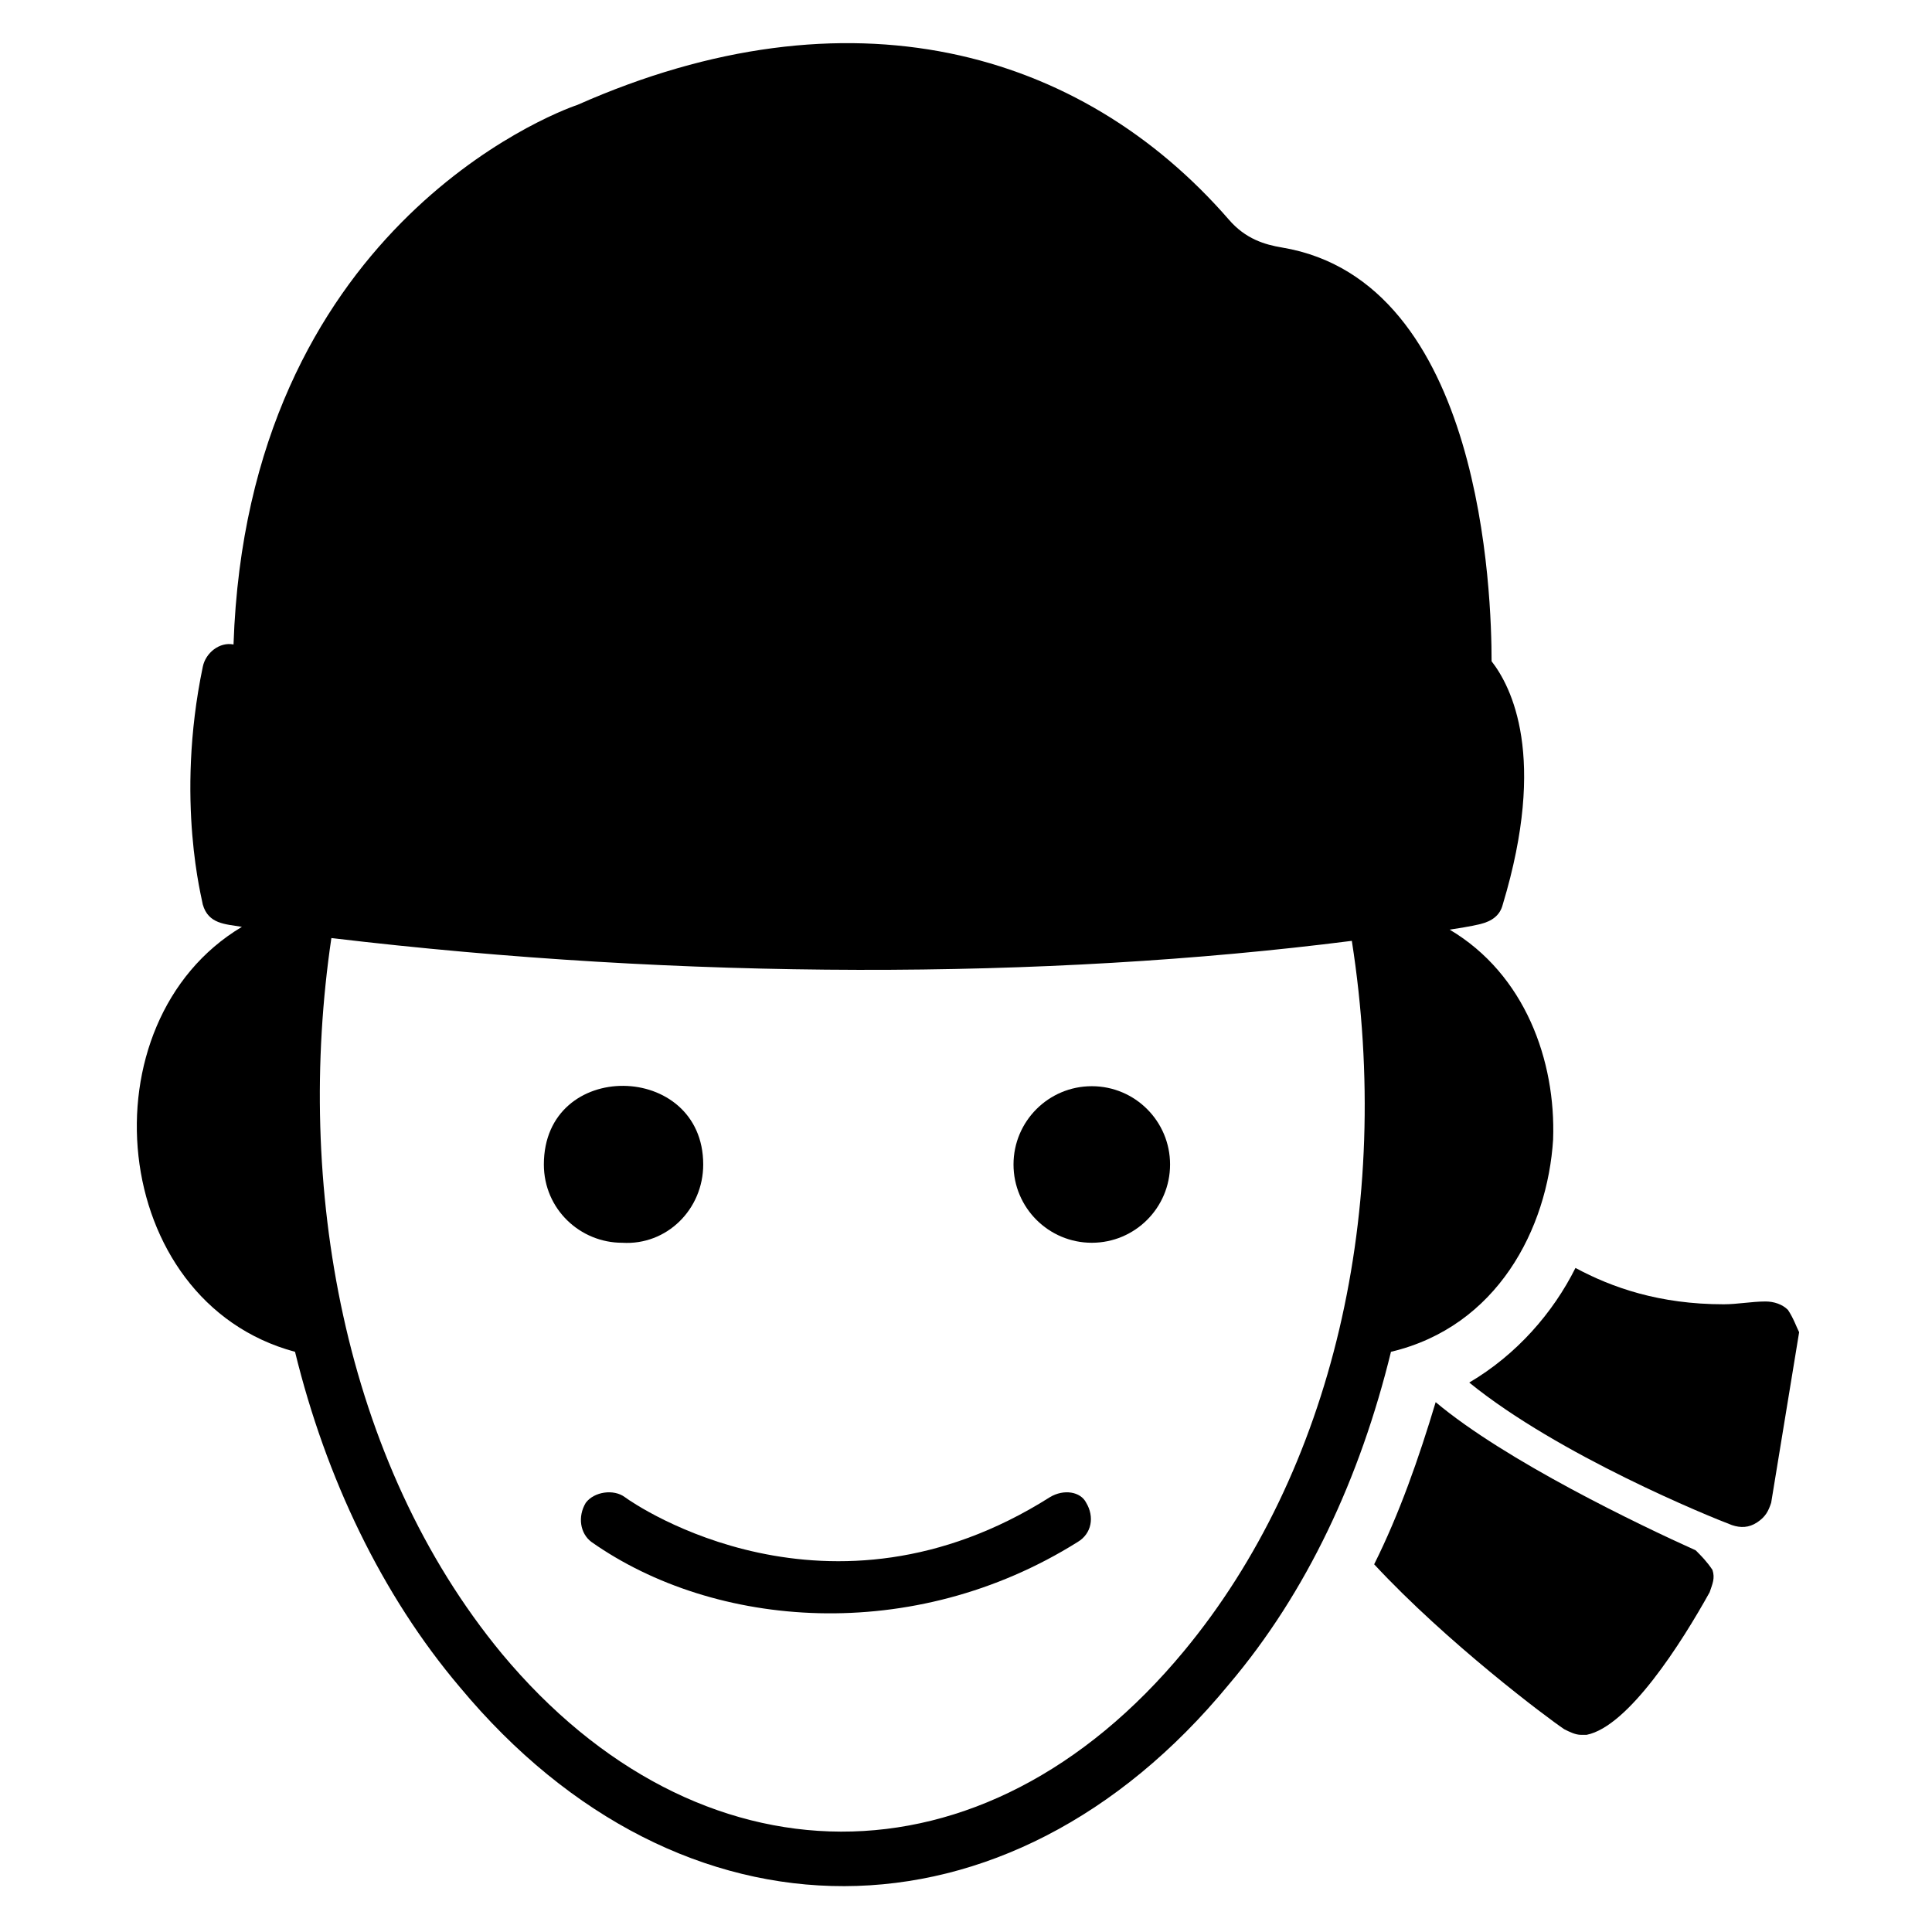<?xml version="1.0" encoding="UTF-8"?>
<!-- Uploaded to: SVG Repo, www.svgrepo.com, Generator: SVG Repo Mixer Tools -->
<svg fill="#000000" width="800px" height="800px" version="1.1" viewBox="144 144 512 512" xmlns="http://www.w3.org/2000/svg">
 <g>
  <path d="m555.59 445.93c0.742-20.746-7.41-43.711-27.414-55.566 5.188-0.742 8.148-1.48 8.148-1.48 2.965-0.742 5.188-2.223 5.926-5.188 11.855-39.266 2.223-57.789-2.965-64.457 0-17.039-2.223-100.76-55.566-109.65-4.445-0.742-9.633-2.223-14.078-7.41-39.266-45.195-100.76-62.234-172.63-30.375-6.66 2.219-87.418 33.34-91.125 142.99-3.703-0.742-7.41 2.223-8.148 5.926-7.41 35.562 0 62.234 0 62.977 1.48 5.188 5.926 5.188 10.371 5.926-42.23 25.191-35.562 99.281 14.078 112.62 8.148 33.34 22.969 64.457 43.711 88.906 58.531 70.387 145.21 70.387 203.75-0.742 20.746-24.449 34.82-54.828 42.973-88.168 28.156-6.664 41.492-32.594 42.973-56.305zm-97.797 135.59c-53.344 64.457-128.91 62.977-180.78 0.742-42.23-51.121-54.828-124.47-45.195-189.67 93.352 11.113 188.93 11.113 270.43 0.742 11.113 71.121-5.188 140.77-44.453 188.18z"/>
  <path d="m593.37 554.85c-14.816-6.668-50.383-23.707-68.902-39.266-4.445 14.816-9.633 29.637-16.301 42.973 19.262 20.746 45.938 40.75 50.383 43.711 1.48 0.742 2.965 1.48 4.445 1.48h1.48c11.113-2.223 25.191-24.449 32.598-37.785 0.742-2.223 1.48-3.703 0.742-5.926-1.48-2.227-2.961-3.707-4.445-5.188z"/>
  <path d="m617.82 491.13c-1.48-1.48-3.703-2.223-5.926-2.223-3.703 0-7.41 0.742-11.113 0.742-17.039 0-29.637-4.445-39.266-9.633-5.926 11.855-15.559 22.969-28.152 30.375 23.707 19.262 63.719 35.562 69.645 37.785 2.223 0.742 4.445 0.742 6.668-0.742 2.223-1.48 2.965-2.965 3.703-5.188l7.41-45.195c-0.746-1.477-1.484-3.699-2.969-5.922z"/>
  <path d="m422.23 540.77c-58.531 37.043-109.65 2.223-112.62 0-2.965-2.223-8.148-1.48-10.371 1.48-2.223 3.703-1.48 8.148 1.48 10.371 32.598 22.969 85.203 27.414 128.91 0 3.703-2.223 4.445-6.668 2.223-10.371-1.48-2.965-5.926-3.703-9.629-1.48z"/>
  <path d="m330.36 452.6c0-27.414-42.23-28.152-42.23 0 0 11.855 9.633 20.746 20.746 20.746 11.852 0.742 21.484-8.891 21.484-20.746z"/>
  <path d="m454.08 452.6c0 11.457-9.285 20.746-20.742 20.746-11.457 0-20.746-9.289-20.746-20.746 0-11.457 9.289-20.746 20.746-20.746 11.457 0 20.742 9.289 20.742 20.746"/>
 </g>
</svg>